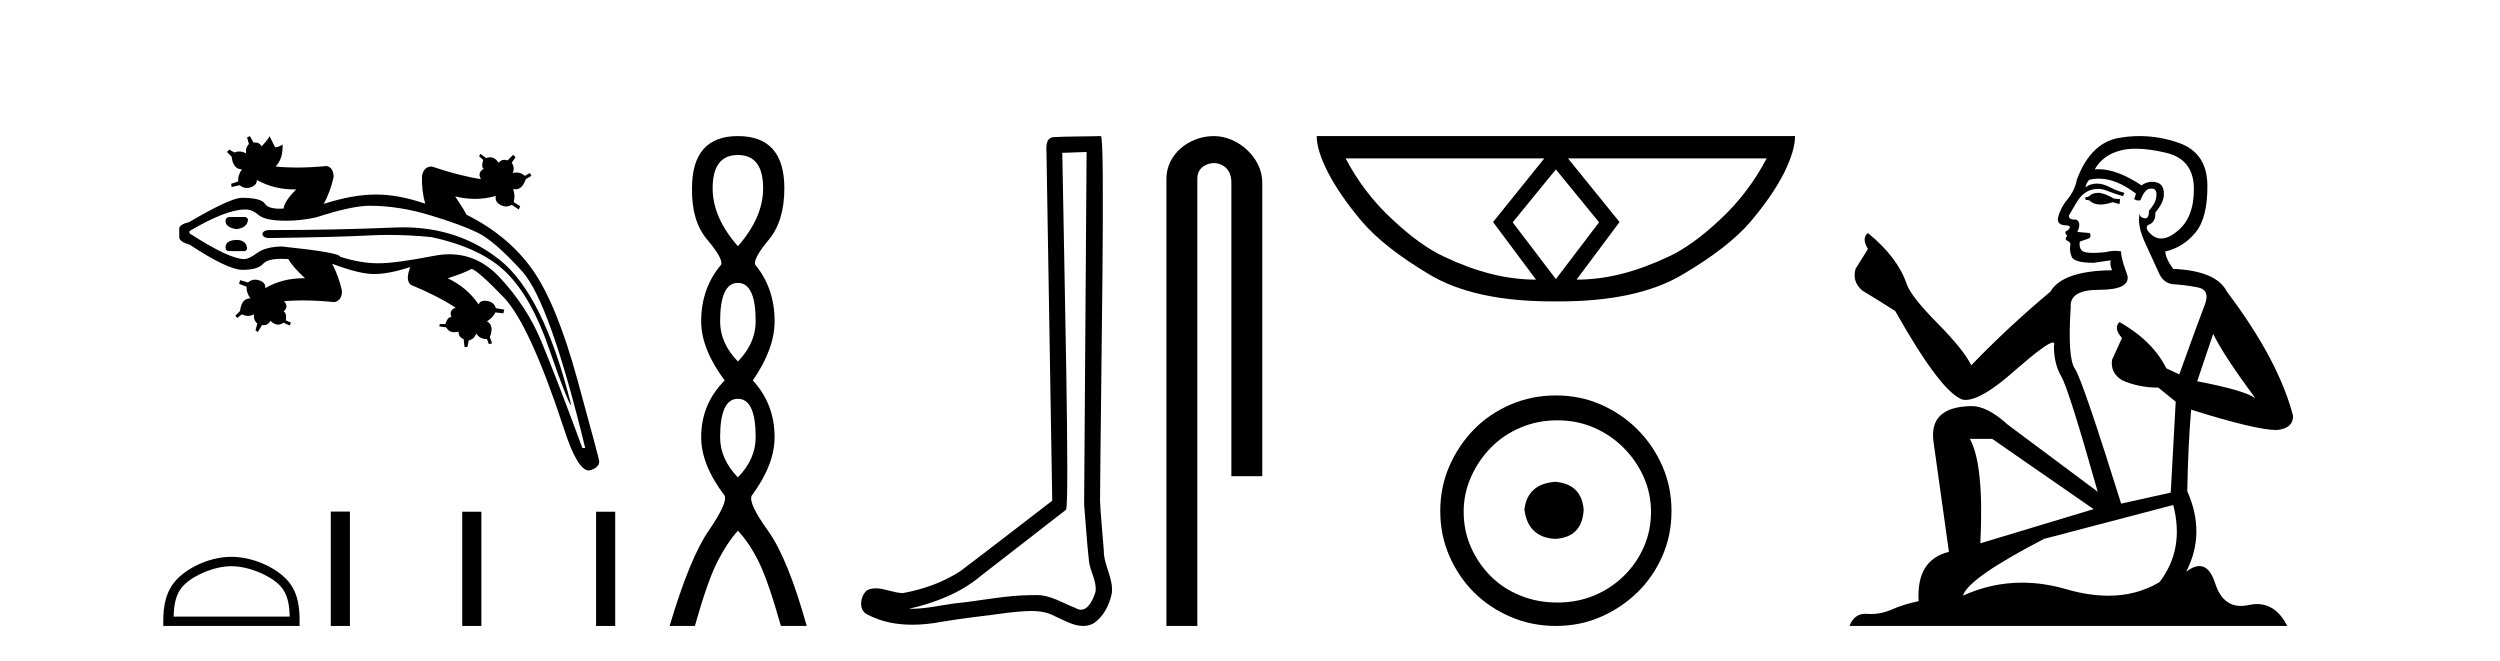 <?xml version='1.0' encoding='UTF-8' standalone='yes'?><svg xmlns='http://www.w3.org/2000/svg' xmlns:xlink='http://www.w3.org/1999/xlink' width='155.0' height='41.0' ><path d='M 26.363 12.63 L 26.363 12.63 Q 26.363 12.63 26.363 12.63 L 26.363 12.63 Q 26.363 12.63 26.363 12.63 ZM 14.274 13.453 Q 13.984 13.453 13.984 13.714 Q 13.984 14.091 14.651 14.207 Q 15.376 14.12 15.376 13.569 L 15.231 13.453 ZM 14.738 14.874 Q 13.984 14.874 13.984 15.338 Q 13.984 15.57 14.245 15.57 L 15.202 15.57 L 15.318 15.454 Q 15.318 14.932 14.738 14.874 ZM 24.995 14.095 Q 24.74 14.095 24.481 14.106 Q 20.712 14.265 16.681 14.265 Q 16.362 14.265 16.275 14.468 L 16.275 14.555 Q 16.362 14.758 16.681 14.758 Q 21.001 14.7 22.843 14.599 Q 23.457 14.565 24.094 14.565 Q 25.37 14.565 26.743 14.7 Q 29.846 15.367 31.397 16.904 Q 32.948 18.441 34.021 21.558 Q 35.094 24.675 35.384 25.11 L 35.413 25.11 Q 33.702 18.267 30.976 16.107 Q 28.438 14.095 24.995 14.095 ZM 22.915 12.757 Q 24.713 12.757 26.641 13.337 Q 28.57 13.917 29.614 14.425 Q 30.657 14.932 32.368 16.817 Q 34.079 18.702 36.283 27.778 L 36.109 27.778 Q 34.456 23.312 33.557 21.152 Q 32.658 18.992 30.976 17.194 Q 29.64 15.765 27.863 15.765 Q 27.405 15.765 26.917 15.86 Q 24.539 16.324 23.452 16.324 Q 22.364 16.324 21.088 15.918 Q 21.088 15.657 17.464 15.28 Q 16.449 15.309 15.941 15.686 Q 15.434 16.063 15.144 16.063 Q 14.216 16.063 11.751 14.468 L 11.751 14.323 Q 14.023 12.989 15.182 12.989 Q 15.207 12.989 15.231 12.989 Q 15.637 12.989 16.043 13.337 Q 16.449 13.685 17.754 13.685 Q 18.624 13.685 19.581 13.482 Q 21.813 12.757 22.915 12.757 ZM 15.492 8.437 L 15.318 8.524 L 15.434 8.93 Q 15.202 9.162 15.26 9.51 Q 15.04 9.391 14.83 9.391 Q 14.68 9.391 14.535 9.452 L 14.216 9.278 L 14.071 9.423 L 14.361 9.713 Q 14.448 10.496 14.999 10.496 Q 14.738 10.873 14.767 11.25 L 14.332 11.395 L 14.361 11.597 L 14.854 11.481 Q 15.067 11.655 15.305 11.655 Q 15.424 11.655 15.55 11.612 Q 15.927 11.481 15.927 11.163 Q 16.979 11.744 18.242 11.744 Q 18.302 11.744 18.363 11.742 L 18.363 11.742 Q 17.638 12.467 17.58 12.931 Q 17.452 12.939 17.337 12.939 Q 16.62 12.939 16.42 12.627 Q 16.188 12.264 14.97 12.264 Q 14.245 12.293 11.722 13.772 Q 11.113 13.917 11.113 14.178 L 11.113 14.7 Q 11.113 14.99 11.751 15.164 Q 14.129 16.73 15.028 16.73 Q 15.985 16.73 16.318 16.353 Q 16.589 16.047 17.444 16.047 Q 17.641 16.047 17.87 16.063 Q 18.16 16.556 18.914 17.252 Q 18.854 17.251 18.796 17.251 Q 17.503 17.251 16.449 17.861 Q 16.478 17.513 16.072 17.382 Q 15.937 17.339 15.814 17.339 Q 15.569 17.339 15.376 17.513 L 14.883 17.368 L 14.825 17.6 L 15.289 17.774 Q 15.26 18.122 15.521 18.499 Q 14.97 18.499 14.883 19.282 L 14.593 19.572 L 14.709 19.717 L 14.999 19.485 Q 15.188 19.586 15.376 19.586 Q 15.565 19.586 15.753 19.485 L 15.753 19.485 Q 15.695 19.833 15.956 20.065 L 15.84 20.471 L 15.985 20.587 L 16.246 20.152 Q 16.3 20.161 16.349 20.161 Q 16.621 20.161 16.768 19.891 Q 17.005 20.127 17.242 20.127 Q 17.411 20.127 17.58 20.007 L 17.957 20.181 L 18.044 20.007 L 17.725 19.862 Q 17.783 19.398 17.58 19.311 Q 17.928 19.021 17.609 18.673 Q 18.142 18.626 18.75 18.626 Q 19.662 18.626 20.741 18.731 Q 21.204 18.615 21.204 18.035 Q 21.001 17.136 20.596 16.353 L 20.596 16.353 Q 22.277 16.991 23.191 16.991 Q 24.104 16.991 25.438 16.556 L 25.438 16.556 Q 25.119 17.368 25.467 17.658 Q 27.149 18.354 28.251 19.079 Q 27.816 19.224 27.99 19.659 Q 27.976 19.657 27.963 19.657 Q 27.749 19.657 27.613 20.094 L 27.265 20.094 L 27.236 20.239 L 27.671 20.297 Q 27.82 20.596 28.159 20.596 Q 28.28 20.596 28.425 20.558 Q 28.425 20.906 28.744 21.022 L 28.802 21.514 L 28.976 21.514 L 29.063 21.109 Q 29.411 21.022 29.527 20.674 Q 29.73 21.022 30.194 21.022 L 30.31 21.34 L 30.513 21.282 L 30.368 20.906 Q 30.657 20.181 30.194 19.92 Q 30.571 19.688 30.715 19.369 L 31.208 19.427 L 31.266 19.195 L 30.744 19.108 Q 30.628 18.731 30.208 18.658 Q 30.124 18.644 30.052 18.644 Q 29.764 18.644 29.672 18.876 Q 28.976 17.832 27.758 17.252 Q 28.773 16.933 29.237 16.672 Q 29.614 16.759 31.223 18.426 Q 32.832 20.094 34.949 26.531 Q 35.79 29.17 36.515 29.17 Q 37.153 29.025 37.153 28.59 Q 37.095 28.271 35.804 23.559 Q 34.514 18.847 33.021 16.73 Q 31.527 14.613 28.918 13.308 Q 28.802 13.047 28.222 12.177 L 28.222 12.177 Q 28.846 12.33 29.45 12.33 Q 30.109 12.33 30.744 12.148 L 30.744 12.148 Q 30.657 12.496 31.02 12.699 Q 31.201 12.801 31.379 12.801 Q 31.556 12.801 31.73 12.699 L 32.165 12.989 L 32.252 12.786 L 31.846 12.525 Q 31.962 12.177 31.817 11.713 L 31.817 11.713 Q 31.902 11.737 31.979 11.737 Q 32.381 11.737 32.6 11.105 L 32.948 10.902 L 32.861 10.728 L 32.542 10.902 Q 32.294 10.694 32.016 10.694 Q 31.904 10.694 31.788 10.728 Q 31.933 10.409 31.73 10.09 L 31.962 9.742 L 31.817 9.597 L 31.469 9.945 Q 31.362 9.909 31.269 9.909 Q 31.059 9.909 30.918 10.09 Q 30.686 9.752 30.378 9.752 Q 30.262 9.752 30.136 9.8 L 29.788 9.539 L 29.701 9.684 L 29.962 9.916 Q 29.817 10.351 29.991 10.467 Q 29.585 10.699 29.817 11.105 Q 28.483 10.902 26.772 10.322 Q 26.279 10.322 26.163 10.902 Q 26.134 11.823 26.363 12.63 L 26.363 12.63 Q 24.728 12.061 23.307 12.061 Q 21.871 12.061 20.074 12.641 Q 20.48 11.887 20.683 10.989 Q 20.683 10.38 20.248 10.293 Q 19.251 10.388 18.401 10.388 Q 17.693 10.388 17.087 10.322 Q 17.551 9.858 17.522 8.959 L 17.522 8.959 Q 17.261 9.133 17.058 9.133 L 16.71 8.437 Q 16.681 8.582 16.217 9.075 Q 16.096 8.833 15.834 8.833 Q 15.782 8.833 15.724 8.843 L 15.492 8.437 Z' style='fill:#000000;stroke:none' /><path d='M 14.349 35.105 C 15.388 35.105 16.689 35.639 17.318 36.268 C 17.869 36.819 17.941 37.549 17.961 38.228 L 10.767 38.228 C 10.787 37.549 10.859 36.819 11.41 36.268 C 12.039 35.639 13.31 35.105 14.349 35.105 ZM 14.349 34.523 C 13.116 34.523 11.789 35.093 11.012 35.87 C 10.215 36.668 10.124 37.718 10.124 38.503 L 10.124 38.809 L 18.574 38.809 L 18.574 38.503 C 18.574 37.718 18.514 36.668 17.716 35.87 C 16.939 35.093 15.582 34.523 14.349 34.523 Z' style='fill:#000000;stroke:none' /><path d='M 20.509 31.717 L 20.509 38.809 L 21.694 38.809 L 21.694 31.717 ZM 28.659 31.727 L 28.659 38.809 L 29.845 38.809 L 29.845 31.727 ZM 36.957 31.727 L 36.957 38.809 L 38.142 38.809 L 38.142 31.727 Z' style='fill:#000000;stroke:none' /><path d='M 45.749 9.61 Q 47.314 9.61 47.314 11.673 Q 47.314 13.487 45.749 15.265 Q 44.184 13.487 44.184 11.673 Q 44.184 9.61 45.749 9.61 ZM 45.749 17.541 Q 46.852 17.541 46.852 19.924 Q 46.852 21.276 45.749 22.414 Q 44.647 21.276 44.647 19.924 Q 44.647 17.541 45.749 17.541 ZM 45.749 24.726 Q 46.852 24.726 46.852 27.108 Q 46.852 28.46 45.749 29.598 Q 44.647 28.46 44.647 27.108 Q 44.647 24.726 45.749 24.726 ZM 45.749 8.437 Q 42.904 8.437 42.904 11.673 Q 42.868 13.7 43.846 14.856 Q 44.824 16.012 44.718 16.403 Q 43.473 17.862 43.473 19.924 Q 43.473 21.631 44.931 23.588 Q 43.473 25.046 43.473 27.108 Q 43.473 28.816 44.931 30.736 Q 45.109 31.198 43.935 32.906 Q 42.762 34.613 41.517 38.809 L 43.082 38.809 Q 43.864 36.035 44.469 34.844 Q 45.073 33.652 45.749 32.906 Q 46.46 33.652 47.047 34.844 Q 47.634 36.035 48.416 38.809 L 50.017 38.809 Q 48.843 34.613 47.616 32.906 Q 46.389 31.198 46.603 30.736 Q 48.025 28.816 48.025 27.108 Q 48.025 25.046 46.674 23.588 Q 48.025 21.631 48.025 19.924 Q 48.025 17.862 46.816 16.403 Q 46.709 16.012 47.67 14.856 Q 48.63 13.7 48.63 11.673 Q 48.63 8.437 45.749 8.437 Z' style='fill:#000000;stroke:none' /><path d='M 67.369 9.424 C 67.319 16.711 67.261 23.997 67.216 31.284 C 67.322 32.464 67.384 33.649 67.521 34.826 C 67.601 35.455 68.012 36.041 67.922 36.685 C 67.789 37.12 67.503 37.802 67.02 37.802 C 66.913 37.802 66.796 37.769 66.669 37.691 C 65.888 37.391 65.143 36.894 64.282 36.894 C 64.234 36.894 64.186 36.895 64.138 36.898 C 64.095 36.898 64.053 36.897 64.01 36.897 C 62.373 36.897 60.764 37.259 59.139 37.418 C 58.251 37.544 57.367 37.747 56.467 37.747 C 56.429 37.747 56.391 37.746 56.353 37.745 C 57.977 37.378 59.582 36.757 60.862 35.665 C 62.605 34.31 64.353 32.963 66.092 31.604 C 66.328 31.314 65.98 16.507 65.862 9.476 C 66.365 9.459 66.867 9.441 67.369 9.424 ZM 68.254 8.437 C 68.254 8.437 68.254 8.437 68.254 8.437 C 67.394 8.465 66.112 8.452 65.255 8.506 C 64.797 8.639 64.877 9.152 64.883 9.52 C 65.002 16.694 65.12 23.868 65.239 31.042 C 63.337 32.496 61.452 33.973 59.539 35.412 C 58.469 36.109 57.231 36.543 55.981 36.772 C 55.423 36.766 54.858 36.477 54.302 36.477 C 54.123 36.477 53.946 36.507 53.769 36.586 C 53.34 36.915 53.192 37.817 53.766 38.093 C 54.631 38.557 55.593 38.733 56.562 38.733 C 57.174 38.733 57.788 38.663 58.382 38.55 C 59.762 38.315 61.156 38.178 62.542 37.982 C 62.998 37.942 63.472 37.881 63.938 37.881 C 64.442 37.881 64.937 37.953 65.393 38.201 C 65.94 38.444 66.545 38.809 67.154 38.809 C 67.358 38.809 67.562 38.768 67.765 38.668 C 68.404 38.27 68.773 37.528 68.928 36.81 C 69.057 35.873 68.424 35.044 68.435 34.114 C 68.363 33.096 68.247 32.08 68.202 31.061 C 68.253 23.698 68.537 8.437 68.254 8.437 Z' style='fill:#000000;stroke:none' /><path d='M 75.263 8.437 C 73.694 8.437 72.318 9.591 72.318 11.072 L 72.318 38.809 L 74.235 38.809 L 74.235 11.072 C 74.235 10.346 74.874 10.111 75.275 10.111 C 75.696 10.111 76.345 10.406 76.345 11.296 L 76.345 29.526 L 78.261 29.526 L 78.261 11.296 C 78.261 9.813 76.792 8.437 75.263 8.437 Z' style='fill:#000000;stroke:none' /><path d='M 96.464 10.504 L 99.129 13.767 L 99.129 13.801 L 96.464 17.303 L 93.799 13.801 L 93.799 13.767 L 96.464 10.504 ZM 95.747 9.821 L 92.569 13.767 L 95.234 17.337 Q 93.834 17.337 92.433 16.978 Q 91.015 16.62 89.546 15.919 Q 88.059 15.236 86.317 13.596 Q 84.557 11.973 83.43 9.821 ZM 109.533 9.821 Q 108.405 11.973 106.663 13.596 Q 104.92 15.236 103.434 15.919 Q 101.948 16.62 100.547 16.978 Q 99.129 17.337 97.746 17.337 L 100.411 13.767 L 97.216 9.821 ZM 81.636 8.437 Q 81.636 9.342 82.354 10.726 Q 83.071 12.11 84.438 13.733 Q 85.804 15.338 88.64 17.03 Q 91.425 18.687 96.259 18.687 L 96.669 18.687 Q 101.504 18.687 104.306 17.03 Q 107.175 15.338 108.542 13.733 Q 109.909 12.11 110.609 10.726 Q 111.293 9.342 111.293 8.437 Z' style='fill:#000000;stroke:none' /><path d='M 96.419 29.871 C 95.27 29.962 94.634 30.537 94.513 31.595 C 94.665 32.745 95.3 33.35 96.419 33.41 C 97.538 33.35 98.128 32.745 98.188 31.595 C 98.098 30.537 97.508 29.962 96.419 29.871 ZM 96.555 26.06 C 97.372 26.06 98.128 26.211 98.824 26.514 C 99.519 26.816 100.132 27.232 100.661 27.761 C 101.191 28.291 101.606 28.896 101.909 29.576 C 102.211 30.257 102.363 30.975 102.363 31.731 C 102.363 32.518 102.211 33.251 101.909 33.932 C 101.606 34.612 101.191 35.21 100.661 35.724 C 100.132 36.238 99.519 36.639 98.824 36.926 C 98.128 37.214 97.372 37.357 96.555 37.357 C 95.738 37.357 94.975 37.214 94.264 36.926 C 93.553 36.639 92.94 36.238 92.426 35.724 C 91.912 35.21 91.504 34.612 91.201 33.932 C 90.899 33.251 90.747 32.518 90.747 31.731 C 90.747 30.975 90.899 30.257 91.201 29.576 C 91.504 28.896 91.912 28.291 92.426 27.761 C 92.94 27.232 93.553 26.816 94.264 26.514 C 94.975 26.211 95.738 26.06 96.555 26.06 ZM 96.464 24.517 C 95.466 24.517 94.528 24.706 93.651 25.084 C 92.774 25.462 92.018 25.977 91.383 26.627 C 90.747 27.277 90.241 28.034 89.863 28.896 C 89.485 29.758 89.296 30.688 89.296 31.686 C 89.296 32.684 89.485 33.614 89.863 34.476 C 90.241 35.338 90.747 36.087 91.383 36.722 C 92.018 37.357 92.774 37.864 93.651 38.242 C 94.528 38.62 95.466 38.809 96.464 38.809 C 97.463 38.809 98.393 38.62 99.255 38.242 C 100.117 37.864 100.873 37.357 101.523 36.722 C 102.174 36.087 102.688 35.338 103.066 34.476 C 103.444 33.614 103.633 32.684 103.633 31.686 C 103.633 30.688 103.444 29.758 103.066 28.896 C 102.688 28.034 102.174 27.277 101.523 26.627 C 100.873 25.977 100.117 25.462 99.255 25.084 C 98.393 24.706 97.463 24.517 96.464 24.517 Z' style='fill:#000000;stroke:none' /><path d='M 130.179 11.955 Q 129.752 11.955 129.615 12.091 Q 129.495 12.228 129.29 12.228 L 129.29 12.382 L 129.53 12.416 Q 129.795 12.681 130.234 12.681 Q 130.56 12.681 130.982 12.535 L 131.409 12.655 L 131.443 12.348 L 131.067 12.313 Q 130.52 12.006 130.179 11.955 ZM 132.416 9.22 Q 133.205 9.22 134.245 9.46 Q 136.004 9.853 136.021 11.681 Q 136.038 13.492 134.996 14.329 Q 134.445 14.788 133.993 14.788 Q 133.604 14.788 133.288 14.449 Q 132.98 14.141 133.168 13.953 Q 133.664 13.8 133.63 13.185 Q 134.159 12.535 134.159 12.074 Q 134.192 11.27 133.421 11.27 Q 133.389 11.27 133.356 11.271 Q 133.015 11.305 132.775 11.493 Q 131.264 10.491 130.115 10.491 Q 129.991 10.491 129.871 10.503 L 129.871 10.503 Q 130.367 9.631 131.426 9.341 Q 131.858 9.22 132.416 9.22 ZM 137.217 20.701 Q 137.883 22.068 139.831 24.682 Q 139.096 24.186 136.226 23.639 L 137.217 20.701 ZM 130.134 11.076 Q 131.211 11.076 132.434 12.006 L 132.314 12.348 Q 132.458 12.431 132.593 12.431 Q 132.651 12.431 132.707 12.416 Q 132.98 11.698 133.322 11.698 Q 133.363 11.693 133.4 11.693 Q 133.729 11.693 133.698 12.108 Q 133.698 12.535 133.237 13.065 Q 133.237 13.538 133.007 13.538 Q 132.971 13.538 132.929 13.526 Q 132.622 13.458 132.673 13.185 L 132.673 13.185 Q 132.468 13.953 133.032 15.132 Q 133.578 16.328 133.869 16.96 Q 134.159 17.592 134.791 17.626 Q 135.423 17.66 136.243 17.814 Q 137.063 17.968 136.687 18.925 Q 136.312 19.881 135.116 23.212 L 134.313 22.837 Q 133.476 21.145 131.409 19.967 L 131.409 19.967 Q 131.016 20.342 131.562 20.957 L 130.947 22.307 Q 130.828 23.11 131.562 23.571 Q 132.587 24.032 133.817 24.032 L 134.894 24.904 L 134.586 30.541 L 131.511 31.224 Q 129.102 23.52 128.641 22.854 Q 128.18 22.187 128.385 19.044 Q 128.3 17.968 130.145 17.968 Q 132.058 17.968 131.904 17.097 L 131.665 16.396 Q 131.477 15.747 131.511 15.593 Q 131.361 15.552 131.161 15.552 Q 130.862 15.552 130.452 15.645 Q 130.065 15.679 129.784 15.679 Q 129.222 15.679 129.085 15.542 Q 128.88 15.337 128.949 14.978 L 129.495 14.79 Q 129.683 14.688 129.564 14.449 L 128.795 14.38 Q 129.068 13.8 128.727 13.612 Q 128.675 13.615 128.63 13.615 Q 128.265 13.615 128.265 13.373 Q 128.385 13.15 128.744 12.553 Q 129.102 11.955 129.615 11.784 Q 129.845 11.71 130.072 11.71 Q 130.367 11.71 130.657 11.835 Q 131.17 12.04 131.631 12.16 L 131.716 11.955 Q 131.289 11.852 130.828 11.613 Q 130.384 11.382 129.999 11.382 Q 129.615 11.382 129.29 11.613 Q 129.376 11.305 129.53 11.152 Q 129.826 11.076 130.134 11.076 ZM 123.516 27.21 L 129.803 31.566 L 122.782 33.684 Q 123.021 28.816 122.133 27.21 ZM 134.74 31.31 Q 135.457 34.06 133.886 36.093 Q 132.478 36.934 130.716 36.934 Q 129.506 36.934 128.129 36.537 Q 126.717 36.124 125.365 36.124 Q 123.477 36.124 121.705 36.93 Q 122.013 35.854 126.728 33.411 L 134.74 31.31 ZM 132.661 8.437 Q 132.114 8.437 131.562 8.521 Q 129.649 8.743 128.761 11.152 Q 128.641 11.801 128.18 12.365 Q 127.719 12.911 127.582 13.578 Q 127.582 13.953 128.06 13.97 Q 128.539 13.988 128.18 14.295 Q 128.026 14.329 128.06 14.449 Q 128.078 14.568 128.18 14.603 Q 127.958 14.842 128.18 14.927 Q 128.419 15.03 128.351 15.269 Q 128.3 15.525 128.436 15.901 Q 128.573 16.294 129.803 16.294 L 130.862 16.14 L 130.862 16.14 Q 130.794 16.396 130.947 16.755 Q 127.873 16.789 127.121 18.087 Q 124.541 20.24 122.218 22.649 Q 121.757 21.692 120.117 20.035 Q 118.494 18.395 118.221 17.626 Q 117.657 15.952 115.812 14.449 Q 115.402 14.756 115.812 15.44 L 115.043 16.67 Q 114.821 17.472 115.47 18.019 Q 116.461 18.617 117.503 19.283 Q 120.373 24.374 121.705 24.784 Q 121.779 24.795 121.859 24.795 Q 122.873 24.795 124.9 22.99 Q 126.908 21.235 127.282 21.235 Q 127.414 21.235 127.343 21.453 Q 127.343 22.563 127.804 23.349 Q 128.265 24.135 130.059 30.49 L 124.473 26.322 Q 123.209 25.177 122.252 25.177 Q 119.57 25.211 119.878 27.398 L 120.834 34.214 Q 118.801 34.709 118.955 37.272 Q 118.033 37.46 117.264 37.801 Q 116.643 38.07 116.01 38.07 Q 115.877 38.07 115.743 38.058 Q 115.697 38.055 115.653 38.055 Q 114.956 38.055 114.667 38.809 L 141.812 38.809 Q 141.12 37.452 139.935 37.452 Q 139.689 37.452 139.421 37.511 Q 139.162 37.568 138.932 37.568 Q 137.791 37.568 137.337 36.161 Q 137 35.096 136.365 35.096 Q 136.003 35.096 135.543 35.444 Q 136.773 33.069 135.611 30.456 Q 135.662 27.62 135.85 25.399 Q 139.865 26.663 141.163 26.663 Q 142.171 26.561 142.171 25.792 Q 141.283 22.341 138.071 18.087 Q 137.422 16.789 134.74 16.67 Q 134.279 16.055 134.245 15.593 Q 135.355 15.337 136.107 14.432 Q 136.875 13.526 136.858 11.493 Q 136.841 9.478 135.099 8.863 Q 133.892 8.437 132.661 8.437 Z' style='fill:#000000;stroke:none' /></svg>
